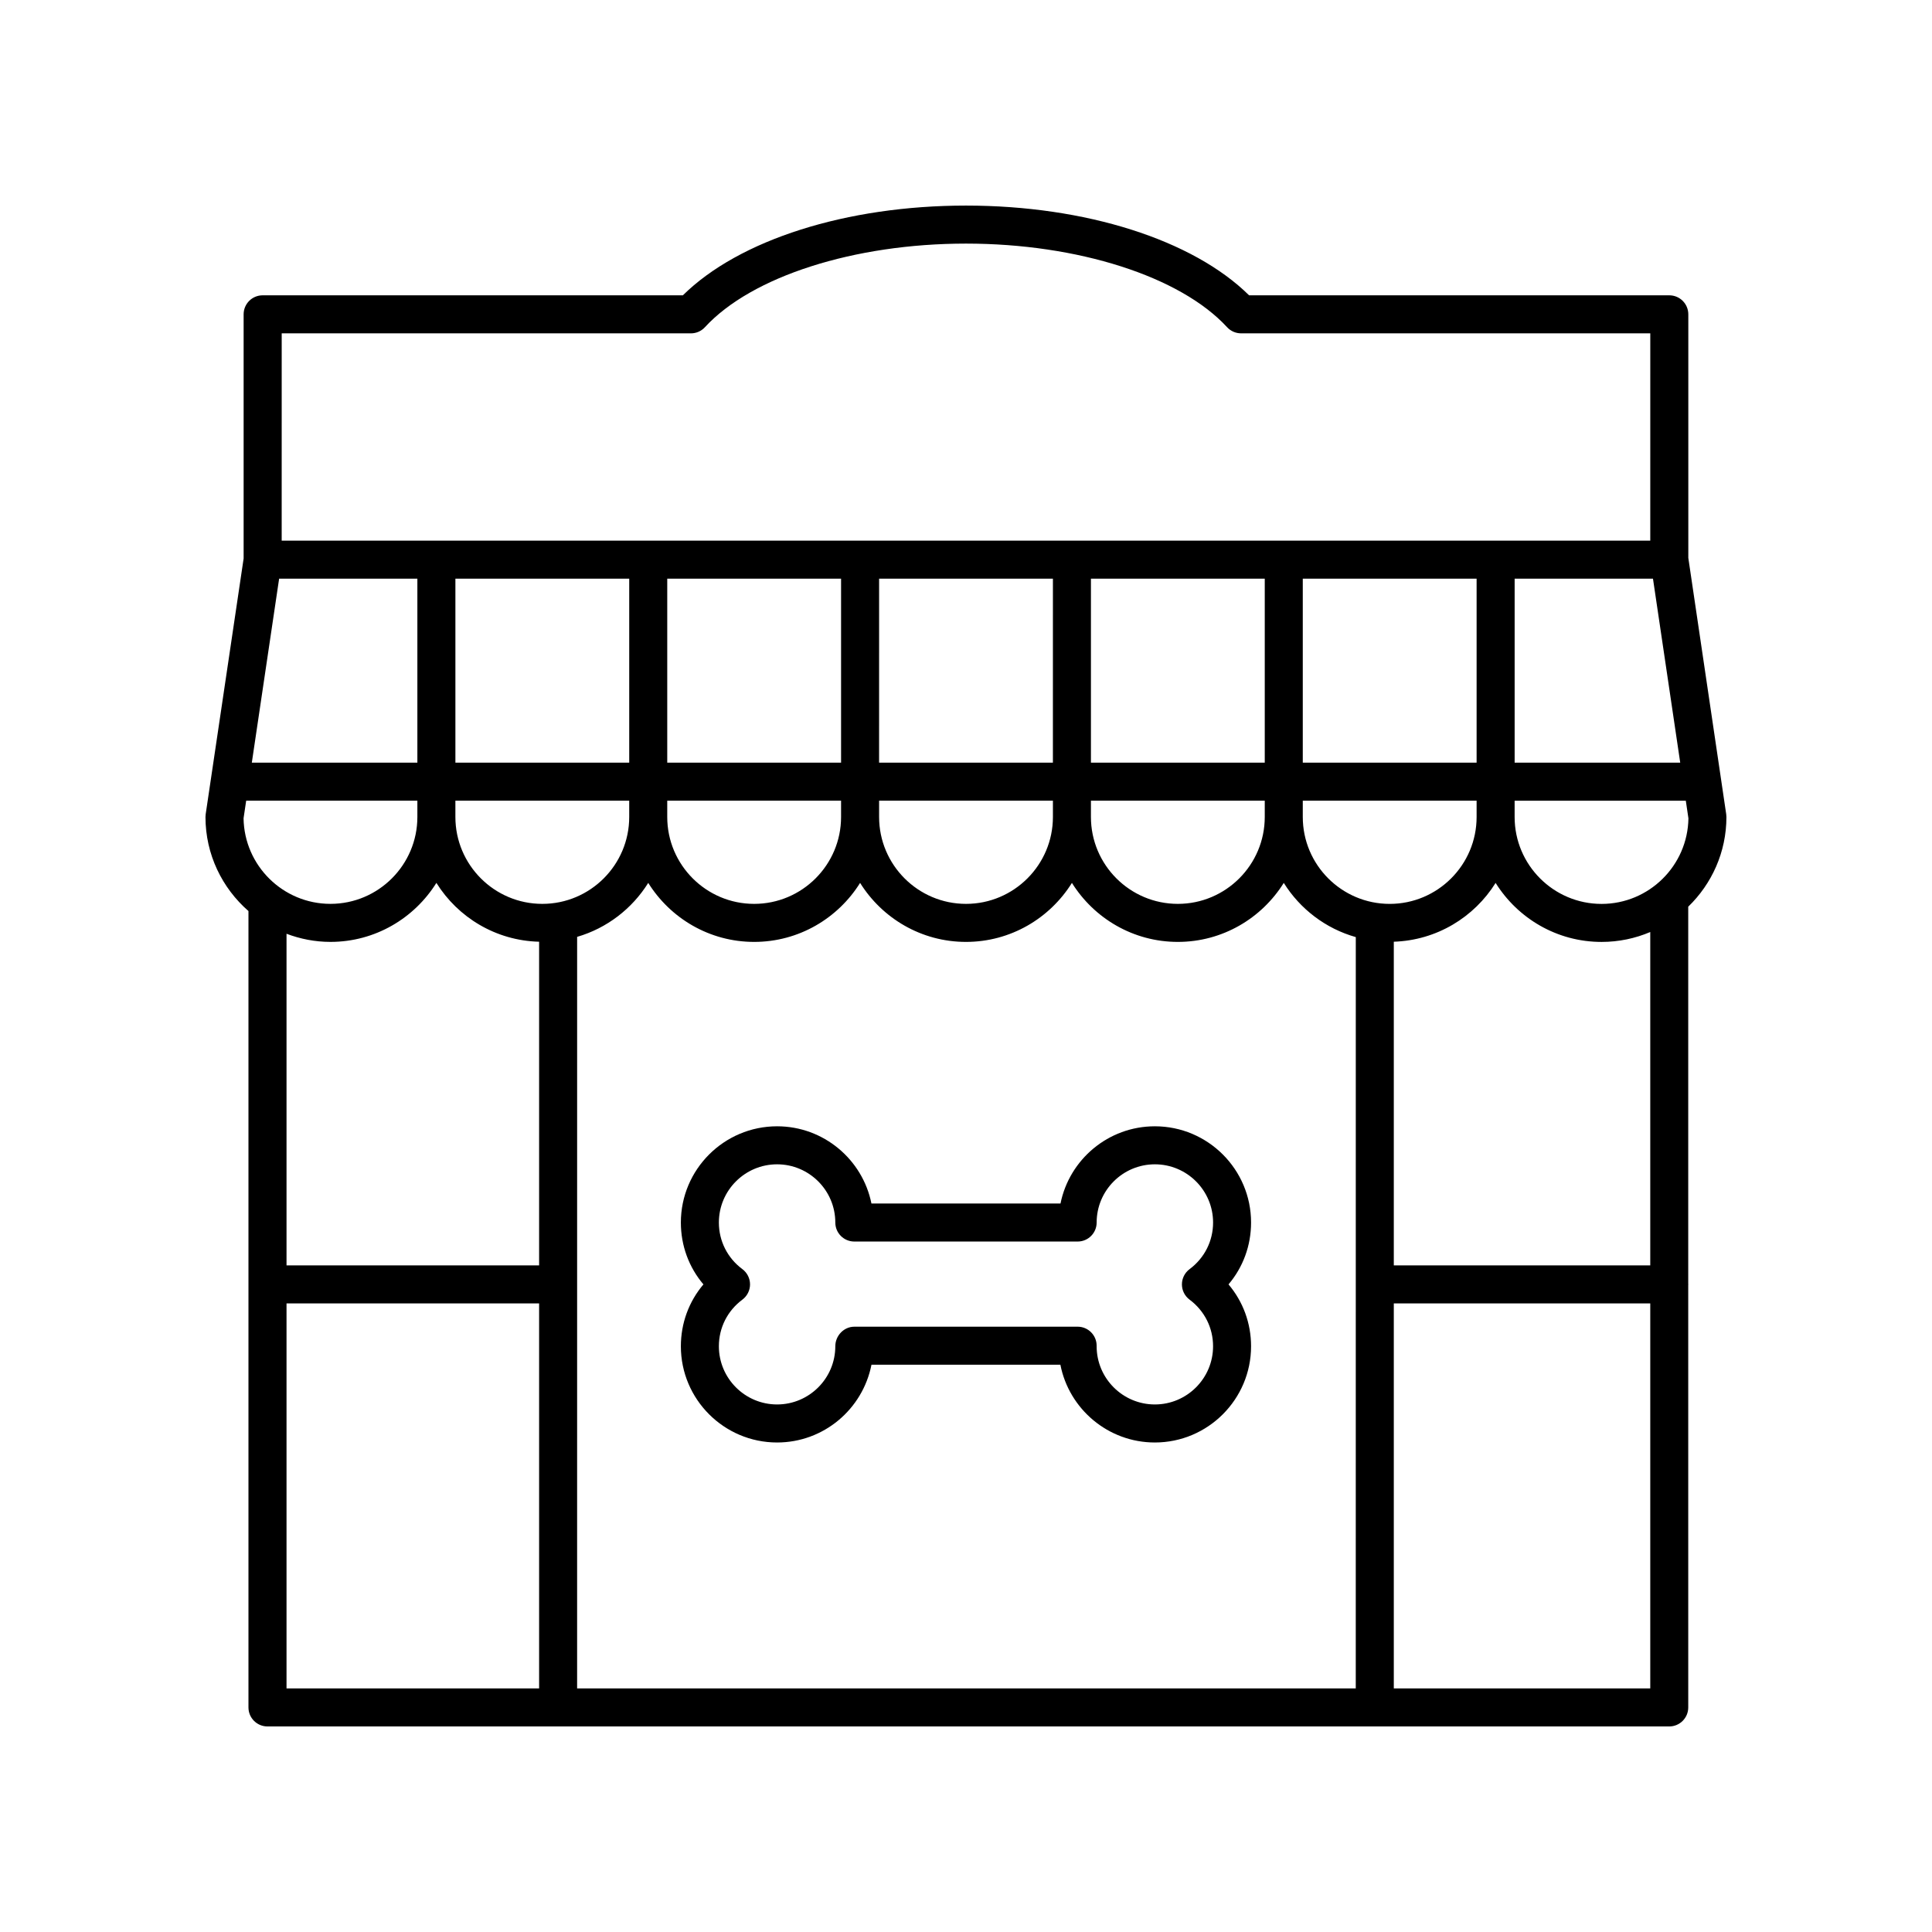 <?xml version="1.0" encoding="UTF-8"?>
<!-- Uploaded to: SVG Repo, www.svgrepo.com, Generator: SVG Repo Mixer Tools -->
<svg fill="#000000" width="800px" height="800px" version="1.1" viewBox="144 144 512 512" xmlns="http://www.w3.org/2000/svg">
 <g>
  <path d="m591.42 291.84v-64.539c0-2.781-2.254-5.039-5.039-5.039h-111.36c-14.91-14.719-43.355-23.781-75.027-23.781-31.676 0-60.117 9.066-75.031 23.785l-111.36-0.004c-2.785 0-5.039 2.254-5.039 5.039v64.703l-10.055 67.762c-0.035 0.246-0.055 0.492-0.055 0.742 0 9.941 4.426 18.855 11.391 24.93v211.05c0 2.781 2.254 5.039 5.039 5.039h371.48c2.785 0 5.039-2.254 5.039-5.039l-0.004-111.99c0-0.043 0.023-0.078 0.023-0.121 0-0.043-0.023-0.078-0.023-0.121v-99.973c6.227-6.023 10.121-14.449 10.121-23.773 0-0.246-0.02-0.496-0.055-0.738zm-373.45 5.512h36.637v48.754h-43.871zm46.715 0h46.066v48.754h-46.066zm56.141 58.832h46.066v4.32c0 12.699-10.332 23.031-23.035 23.031-12.699 0-23.031-10.332-23.031-23.031zm56.145 0h46.062v4.32c0 12.699-10.332 23.031-23.031 23.031s-23.031-10.332-23.031-23.031zm56.137 0h46.066v4.32c0 12.699-10.332 23.031-23.031 23.031-12.703 0-23.035-10.332-23.035-23.031zm0-10.078v-48.754h46.066v48.754zm-10.078 0h-46.062l0.004-48.754h46.062zm-56.137 0h-46.066v-48.754h46.066zm-102.21 10.078h46.066v4.32c0 12.699-10.332 23.031-23.035 23.031-12.699 0-23.031-10.332-23.031-23.031zm32.262 36.094c7.902-2.301 14.574-7.469 18.844-14.301 5.856 9.371 16.23 15.637 28.07 15.637s22.219-6.266 28.074-15.637c5.852 9.371 16.227 15.637 28.066 15.637 11.836 0 22.215-6.266 28.07-15.637 5.856 9.371 16.234 15.637 28.074 15.637 11.836 0 22.215-6.266 28.07-15.637 4.312 6.902 11.078 12.102 19.086 14.363l-0.008 199.11h-206.35zm215.34-8.738c-12.703 0-23.035-10.332-23.035-23.031v-4.32h46.066v4.32c0 12.699-10.332 23.031-23.031 23.031zm-23.035-37.434v-48.754h46.066v48.754zm56.145-48.754h36.66l7.219 48.754h-43.879zm-326.74-65.012h108.45c1.406 0 2.754-0.59 3.703-1.625 12.387-13.465 39.547-22.16 69.191-22.16s56.801 8.695 69.191 22.156c0.949 1.035 2.297 1.625 3.703 1.625h108.45l-0.004 54.938h-362.69zm-9.414 123.84h45.367v4.32c0 12.699-10.332 23.031-23.035 23.031-12.582 0-22.84-10.141-23.027-22.68zm22.332 37.43c11.84 0 22.219-6.266 28.074-15.637 5.711 9.145 15.738 15.301 27.223 15.594v85.766h-66.938v-87.879c3.629 1.371 7.543 2.156 11.641 2.156zm-11.641 95.801h66.938v102.04h-66.938zm293.44 102.04v-102.04h67.965v102.04zm67.965-112.11h-67.965v-85.777c11.383-0.371 21.309-6.504 26.98-15.582 5.856 9.371 16.234 15.637 28.074 15.637 4.578 0 8.941-0.938 12.91-2.625zm-12.91-95.797c-12.703 0-23.035-10.332-23.035-23.031v-4.32h45.367l0.691 4.676c-0.184 12.531-10.441 22.676-23.023 22.676z"/>
  <path d="m450.05 442.48c-12.34 0-22.66 8.809-25.004 20.465h-50.105c-2.344-11.656-12.664-20.465-25.004-20.465-14.062 0-25.5 11.441-25.5 25.504 0 6.117 2.129 11.855 5.977 16.395-3.848 4.543-5.977 10.281-5.977 16.395 0 14.062 11.438 25.5 25.5 25.5 12.355 0 22.688-8.828 25.012-20.605h50.066c2.289 11.727 12.645 20.605 25.031 20.605 14.062 0 25.5-11.438 25.5-25.5 0-6.117-2.129-11.852-5.977-16.395 3.848-4.539 5.977-10.277 5.977-16.395 0.004-14.062-11.434-25.504-25.496-25.504zm9.195 45.934c3.957 2.953 6.231 7.457 6.231 12.355 0 8.504-6.918 15.426-15.426 15.426-8.508 0-15.43-6.922-15.43-15.426v-0.145c0-2.781-2.254-5.039-5.039-5.039l-59.176 0.004c-2.785 0-5.039 2.398-5.039 5.18 0 8.504-6.922 15.426-15.43 15.426-8.508 0-15.426-6.922-15.426-15.426 0-4.898 2.273-9.406 6.231-12.355 1.273-0.953 2.027-2.449 2.027-4.039s-0.754-3.09-2.027-4.039c-3.961-2.949-6.231-7.453-6.231-12.355 0-8.508 6.918-15.426 15.426-15.426 8.508 0 15.43 6.922 15.43 15.426 0 2.781 2.254 5.039 5.039 5.039h59.18c2.785 0 5.039-2.254 5.039-5.039 0-8.508 6.922-15.426 15.43-15.426 8.508 0 15.426 6.922 15.426 15.426 0 4.898-2.269 9.406-6.231 12.355-1.273 0.949-2.027 2.449-2.027 4.039-0.004 1.59 0.75 3.09 2.023 4.039z"/>
 </g>
</svg>